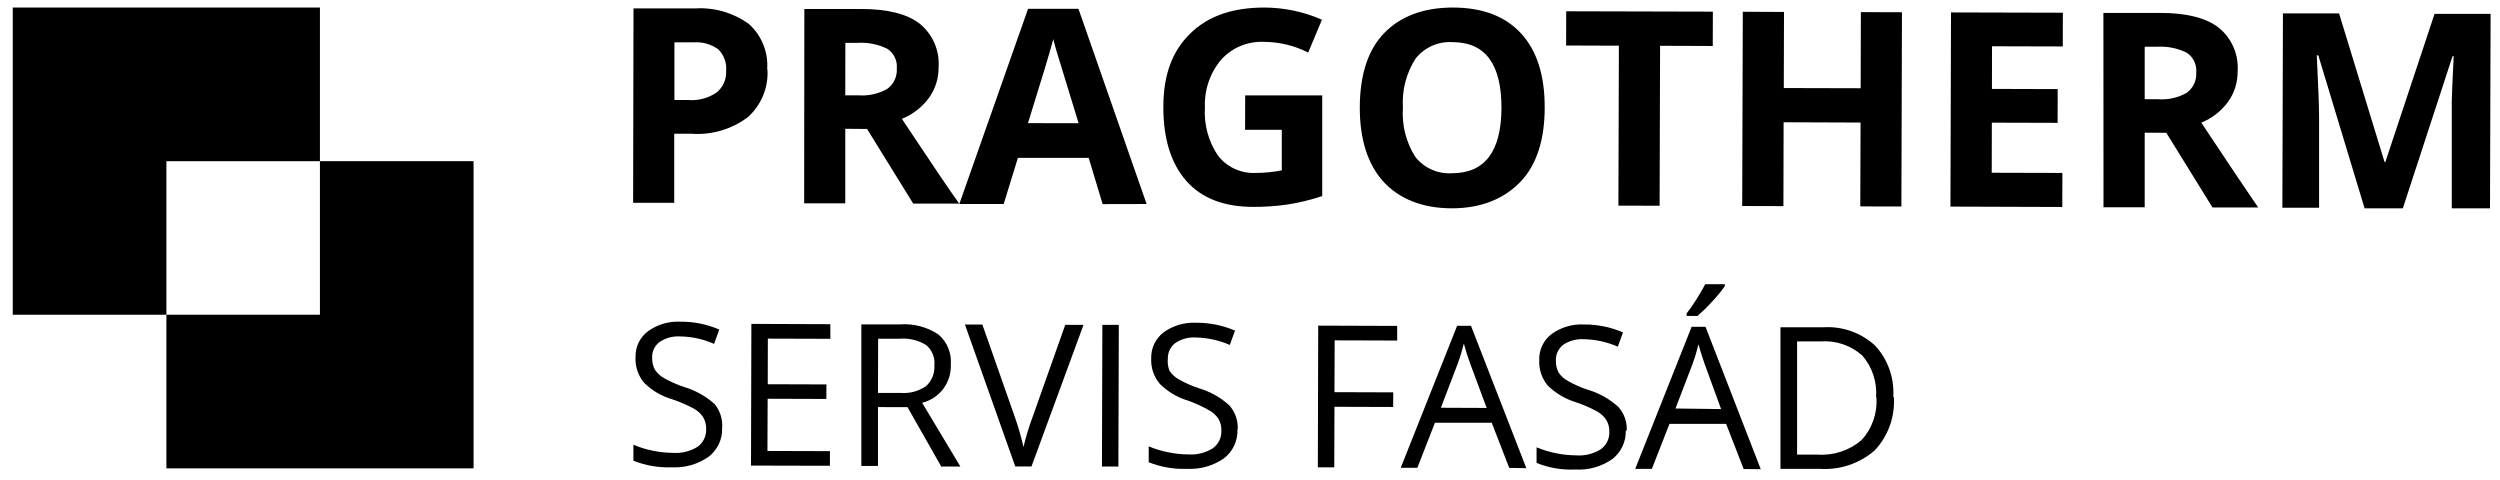 <svg xmlns="http://www.w3.org/2000/svg" width="172" height="33" viewBox="0 0 172 33" fill="none"><g clip-path="url(#clip0_10477_11108)"><path d="M46.401 6.88H47.328C48.025 6.941 48.722 6.759 49.301 6.367C49.522 6.187 49.697 5.957 49.811 5.696C49.925 5.436 49.976 5.151 49.959 4.867C49.981 4.597 49.945 4.325 49.852 4.071C49.758 3.817 49.611 3.586 49.42 3.394C48.926 3.038 48.323 2.868 47.716 2.914H46.401V6.88ZM52.8 4.775C52.839 5.39 52.736 6.006 52.502 6.575C52.267 7.145 51.906 7.654 51.446 8.064C50.336 8.897 48.962 9.302 47.578 9.202H46.387V13.951H43.559L43.585 0.579H47.854C49.165 0.502 50.461 0.881 51.524 1.651C51.959 2.041 52.298 2.525 52.516 3.067C52.734 3.608 52.824 4.193 52.781 4.775" fill="black"></path><path d="M58.154 6.558H59.069C59.756 6.609 60.442 6.455 61.042 6.117C61.262 5.957 61.438 5.744 61.553 5.498C61.668 5.252 61.718 4.98 61.7 4.709C61.724 4.445 61.676 4.179 61.56 3.94C61.444 3.701 61.265 3.499 61.042 3.354C60.413 3.047 59.715 2.907 59.016 2.947H58.161L58.154 6.558ZM58.154 8.86V13.99H55.326L55.339 0.618H59.233C61.049 0.618 62.39 0.951 63.259 1.618C63.706 1.977 64.06 2.439 64.289 2.965C64.518 3.491 64.616 4.065 64.574 4.637C64.583 5.386 64.352 6.119 63.916 6.729C63.441 7.376 62.794 7.878 62.048 8.176C64.048 11.188 65.363 13.133 65.995 14.01H62.831L59.654 8.873L58.154 8.86Z" fill="black"></path><path d="M74.21 8.478C73.333 5.597 72.833 3.966 72.71 3.585C72.599 3.21 72.52 2.927 72.467 2.69C72.27 3.466 71.684 5.393 70.724 8.472L74.21 8.478ZM75.861 14.043L74.901 10.859H70.033L69.053 14.036H66.001L70.731 0.605H74.197L78.887 14.036L75.861 14.043Z" fill="black"></path><path d="M85.668 6.564H90.969V13.49C90.178 13.752 89.366 13.948 88.542 14.076C87.773 14.185 86.997 14.238 86.221 14.233C84.201 14.233 82.662 13.635 81.616 12.444C80.57 11.254 80.031 9.55 80.038 7.334C80.044 5.117 80.663 3.499 81.899 2.295C83.136 1.092 84.813 0.519 87.003 0.519C88.362 0.525 89.705 0.81 90.95 1.355L90.003 3.617C89.062 3.136 88.02 2.884 86.964 2.881C86.413 2.854 85.863 2.95 85.353 3.161C84.843 3.373 84.387 3.695 84.017 4.104C83.246 5.022 82.847 6.195 82.899 7.393C82.823 8.556 83.133 9.712 83.78 10.682C84.083 11.081 84.478 11.4 84.932 11.612C85.386 11.824 85.885 11.922 86.385 11.898C86.99 11.897 87.594 11.838 88.187 11.721V8.932H85.661L85.668 6.564Z" fill="black"></path><path d="M96.521 7.406C96.436 8.592 96.731 9.773 97.363 10.78C97.661 11.163 98.048 11.467 98.49 11.665C98.933 11.864 99.418 11.95 99.902 11.918C102.156 11.918 103.289 10.421 103.302 7.426C103.302 4.413 102.191 2.907 99.948 2.9C99.461 2.867 98.974 2.952 98.528 3.15C98.083 3.347 97.692 3.649 97.389 4.032C96.748 5.035 96.444 6.218 96.521 7.406ZM106.275 7.406C106.275 9.616 105.716 11.352 104.611 12.504C103.506 13.655 101.941 14.332 99.895 14.332C97.85 14.332 96.251 13.674 95.179 12.497C94.107 11.32 93.548 9.603 93.554 7.38C93.561 5.157 94.114 3.433 95.219 2.289C96.323 1.144 97.895 0.519 99.954 0.519C102.013 0.519 103.572 1.125 104.657 2.308C105.742 3.492 106.282 5.196 106.275 7.413" fill="black"></path><path d="M114.181 14.155L111.346 14.148L111.379 3.144L107.749 3.131L107.755 0.776L117.845 0.802L117.838 3.164L114.214 3.15L114.181 14.155Z" fill="black"></path><path d="M130.816 14.207L127.987 14.201L128.007 8.432L122.712 8.412L122.699 14.181L119.864 14.174L119.904 0.809L122.739 0.822L122.725 6.058L128.014 6.071L128.027 0.835L130.855 0.842L130.816 14.207Z" fill="black"></path><path d="M141.886 14.24L134.19 14.214L134.229 0.855L141.925 0.875L141.919 3.196L137.051 3.183L137.045 6.117L141.57 6.13L141.563 8.452L137.038 8.439L137.031 11.885L141.892 11.898L141.886 14.24Z" fill="black"></path><path d="M147.555 6.827H148.47C149.157 6.88 149.844 6.727 150.443 6.387C150.664 6.228 150.84 6.015 150.955 5.768C151.07 5.522 151.12 5.25 151.101 4.979C151.124 4.715 151.075 4.449 150.959 4.211C150.843 3.972 150.665 3.769 150.443 3.624C149.815 3.314 149.116 3.174 148.417 3.216H147.555V6.827ZM147.555 9.129V14.26H144.721L144.714 0.888H148.608C150.423 0.888 151.765 1.223 152.633 1.894C153.081 2.253 153.434 2.715 153.664 3.241C153.893 3.767 153.991 4.341 153.949 4.913C153.957 5.663 153.727 6.395 153.291 7.005C152.821 7.644 152.184 8.14 151.449 8.439C153.449 11.451 154.753 13.396 155.363 14.273H152.219L149.042 9.136L147.555 9.129Z" fill="black"></path><path d="M162.684 14.332L159.5 3.808H159.395C159.5 5.939 159.553 7.367 159.553 8.077V14.293H157.027L157.066 0.921H160.927L164.058 11.149H164.111L167.498 0.953H171.353L171.313 14.332H168.682V8.011C168.682 7.709 168.682 7.353 168.682 6.978C168.682 6.604 168.735 5.551 168.814 3.867H168.735L165.315 14.332H162.684Z" fill="black"></path><path d="M49.683 29.46C49.694 29.84 49.615 30.218 49.452 30.561C49.288 30.904 49.045 31.203 48.742 31.433C48.001 31.948 47.11 32.2 46.21 32.15C45.311 32.185 44.414 32.03 43.579 31.697V30.598C44.003 30.777 44.444 30.913 44.894 31.006C45.355 31.101 45.825 31.152 46.295 31.157C46.896 31.201 47.496 31.052 48.005 30.73C48.192 30.592 48.342 30.411 48.443 30.203C48.544 29.994 48.592 29.764 48.584 29.533C48.594 29.243 48.523 28.956 48.38 28.704C48.212 28.454 47.987 28.249 47.723 28.105C47.258 27.859 46.774 27.65 46.276 27.48C45.53 27.269 44.851 26.87 44.302 26.323C43.9 25.833 43.694 25.212 43.724 24.58C43.713 24.235 43.785 23.892 43.933 23.581C44.082 23.27 44.303 22.999 44.579 22.791C45.227 22.322 46.016 22.09 46.815 22.133C47.733 22.124 48.643 22.308 49.485 22.672L49.13 23.659C48.392 23.331 47.596 23.157 46.789 23.146C46.29 23.116 45.796 23.25 45.381 23.527C45.215 23.651 45.081 23.813 44.992 24C44.903 24.187 44.86 24.393 44.868 24.599C44.859 24.887 44.922 25.172 45.052 25.428C45.218 25.68 45.444 25.886 45.71 26.027C46.142 26.269 46.595 26.469 47.065 26.625C47.846 26.855 48.565 27.258 49.17 27.803C49.548 28.268 49.732 28.862 49.683 29.46Z" fill="black"></path><path d="M57.096 32.045L51.669 32.032L51.695 22.284L57.128 22.304V23.31L52.827 23.297L52.82 26.435L56.859 26.448L56.852 27.448L52.814 27.434L52.8 31.026L57.102 31.039L57.096 32.045Z" fill="black"></path><path d="M60.404 27.033H61.963C62.585 27.083 63.206 26.916 63.719 26.56C63.914 26.379 64.067 26.158 64.165 25.91C64.263 25.663 64.304 25.397 64.285 25.132C64.31 24.871 64.272 24.608 64.174 24.365C64.075 24.122 63.919 23.907 63.719 23.738C63.171 23.404 62.531 23.252 61.891 23.304H60.417L60.404 27.033ZM60.404 28.007V32.058H59.26V22.317H61.937C62.867 22.252 63.792 22.497 64.567 23.014C64.862 23.267 65.092 23.586 65.24 23.945C65.387 24.304 65.448 24.693 65.416 25.08C65.442 25.679 65.26 26.268 64.9 26.748C64.54 27.228 64.025 27.568 63.443 27.711L66.074 32.098H64.758L62.436 28.013L60.404 28.007Z" fill="black"></path><path d="M73.289 22.35H74.546L70.967 32.091H69.849L66.389 22.33H67.587L69.803 28.638C70.049 29.331 70.254 30.038 70.415 30.756C70.588 30.026 70.808 29.307 71.073 28.605L73.289 22.35Z" fill="black"></path><path d="M75.843 22.349L75.814 32.097L76.945 32.1L76.974 22.352L75.843 22.349Z" fill="black"></path><path d="M85.135 29.539C85.153 29.925 85.076 30.309 84.912 30.658C84.749 31.008 84.502 31.312 84.195 31.545C83.452 32.054 82.562 32.304 81.662 32.256C80.763 32.29 79.867 32.135 79.031 31.802V30.71C79.456 30.887 79.896 31.021 80.347 31.111C80.805 31.21 81.272 31.261 81.741 31.262C82.342 31.307 82.942 31.157 83.451 30.835C83.637 30.698 83.787 30.519 83.888 30.311C83.989 30.104 84.038 29.875 84.03 29.644C84.044 29.352 83.973 29.062 83.826 28.809C83.658 28.562 83.432 28.359 83.169 28.217C82.706 27.956 82.222 27.736 81.722 27.559C80.988 27.339 80.321 26.939 79.781 26.395C79.379 25.908 79.173 25.289 79.202 24.659C79.192 24.313 79.264 23.97 79.413 23.657C79.562 23.345 79.782 23.073 80.057 22.863C80.707 22.397 81.495 22.165 82.294 22.205C83.214 22.2 84.125 22.384 84.971 22.745L84.609 23.731C83.869 23.41 83.074 23.235 82.267 23.218C81.769 23.188 81.275 23.322 80.86 23.6C80.696 23.726 80.564 23.888 80.475 24.075C80.386 24.261 80.342 24.465 80.347 24.672C80.314 24.958 80.355 25.248 80.465 25.514C80.631 25.765 80.857 25.971 81.123 26.112C81.555 26.354 82.008 26.555 82.478 26.711C83.261 26.94 83.981 27.345 84.583 27.895C84.976 28.342 85.181 28.924 85.155 29.519" fill="black"></path><path d="M91.798 32.151H90.667L90.693 22.403L96.126 22.422V23.429L91.825 23.416L91.811 26.981L95.856 26.994L95.85 28L91.811 27.987L91.798 32.151Z" fill="black"></path><path d="M102.283 28.066L101.158 25.04C101.013 24.659 100.862 24.192 100.711 23.633C100.596 24.11 100.453 24.58 100.283 25.04L99.132 28.053L102.283 28.066ZM103.835 32.19L102.631 29.085H98.724L97.514 32.183H96.37L100.25 22.416H101.204L105.012 32.21L103.835 32.19Z" fill="black"></path><path d="M111.853 29.618C111.865 29.997 111.786 30.374 111.624 30.717C111.462 31.061 111.22 31.36 110.919 31.591C110.176 32.106 109.282 32.357 108.38 32.302C107.47 32.347 106.56 32.192 105.716 31.848V30.776C106.14 30.954 106.581 31.089 107.032 31.177C107.492 31.276 107.962 31.326 108.433 31.328C109.031 31.374 109.628 31.227 110.136 30.907C110.324 30.773 110.475 30.595 110.577 30.389C110.679 30.182 110.729 29.954 110.722 29.723C110.734 29.433 110.663 29.146 110.518 28.895C110.351 28.644 110.125 28.438 109.86 28.296C109.397 28.046 108.913 27.836 108.413 27.671C107.682 27.448 107.016 27.05 106.473 26.514C106.072 26.024 105.868 25.402 105.9 24.77C105.888 24.426 105.959 24.084 106.106 23.773C106.254 23.461 106.474 23.19 106.749 22.982C107.399 22.513 108.191 22.28 108.992 22.324C109.91 22.318 110.82 22.504 111.662 22.87L111.307 23.85C110.565 23.527 109.767 23.353 108.959 23.337C108.461 23.31 107.968 23.444 107.551 23.718C107.389 23.845 107.258 24.008 107.17 24.194C107.082 24.38 107.039 24.584 107.045 24.79C107.032 25.08 107.096 25.368 107.229 25.626C107.394 25.876 107.621 26.08 107.887 26.218C108.318 26.461 108.771 26.662 109.242 26.816C110.024 27.045 110.744 27.45 111.346 28C111.745 28.445 111.95 29.029 111.919 29.625" fill="black"></path><path d="M116.036 21.567C116.285 21.246 116.518 20.912 116.733 20.567C116.977 20.179 117.174 19.837 117.319 19.555H118.667V19.693C118.398 20.068 118.104 20.424 117.786 20.758C117.473 21.108 117.137 21.435 116.779 21.738H116.036V21.567ZM118.411 28.145L117.299 25.093C117.154 24.711 117.01 24.238 116.852 23.685C116.74 24.16 116.599 24.628 116.431 25.086L115.273 28.105L118.411 28.145ZM119.963 32.269L118.759 29.164H114.859L113.649 32.256H112.504L116.385 22.482H117.339L121.14 32.282L119.963 32.269Z" fill="black"></path><path d="M129.073 27.336C129.114 26.818 129.051 26.297 128.889 25.803C128.726 25.31 128.467 24.853 128.126 24.461C127.741 24.117 127.291 23.854 126.803 23.687C126.315 23.52 125.799 23.452 125.284 23.488H123.64V31.276H125.021C126.129 31.359 127.226 31.002 128.073 30.282C128.435 29.887 128.713 29.421 128.89 28.915C129.066 28.408 129.137 27.871 129.099 27.336M130.296 27.303C130.342 27.974 130.249 28.648 130.022 29.282C129.796 29.915 129.441 30.496 128.981 30.986C127.936 31.895 126.573 32.351 125.192 32.256H122.495V22.514H125.481C126.125 22.478 126.77 22.572 127.377 22.79C127.984 23.008 128.54 23.346 129.014 23.784C129.448 24.257 129.782 24.814 129.996 25.42C130.209 26.026 130.298 26.668 130.257 27.309" fill="black"></path><path d="M32.581 32.223V21.653V11.089H22.011V21.653H11.448V32.223H22.011H32.581Z" fill="black"></path><path d="M22.011 11.089V0.519H11.448H0.878V11.089V21.653H11.448V11.089H22.011Z" fill="black"></path></g><defs><clipPath id="clip0_10477_11108"><rect width="170.475" height="31.815" fill="white" transform="translate(0.878 0.519)"></rect></clipPath></defs></svg>